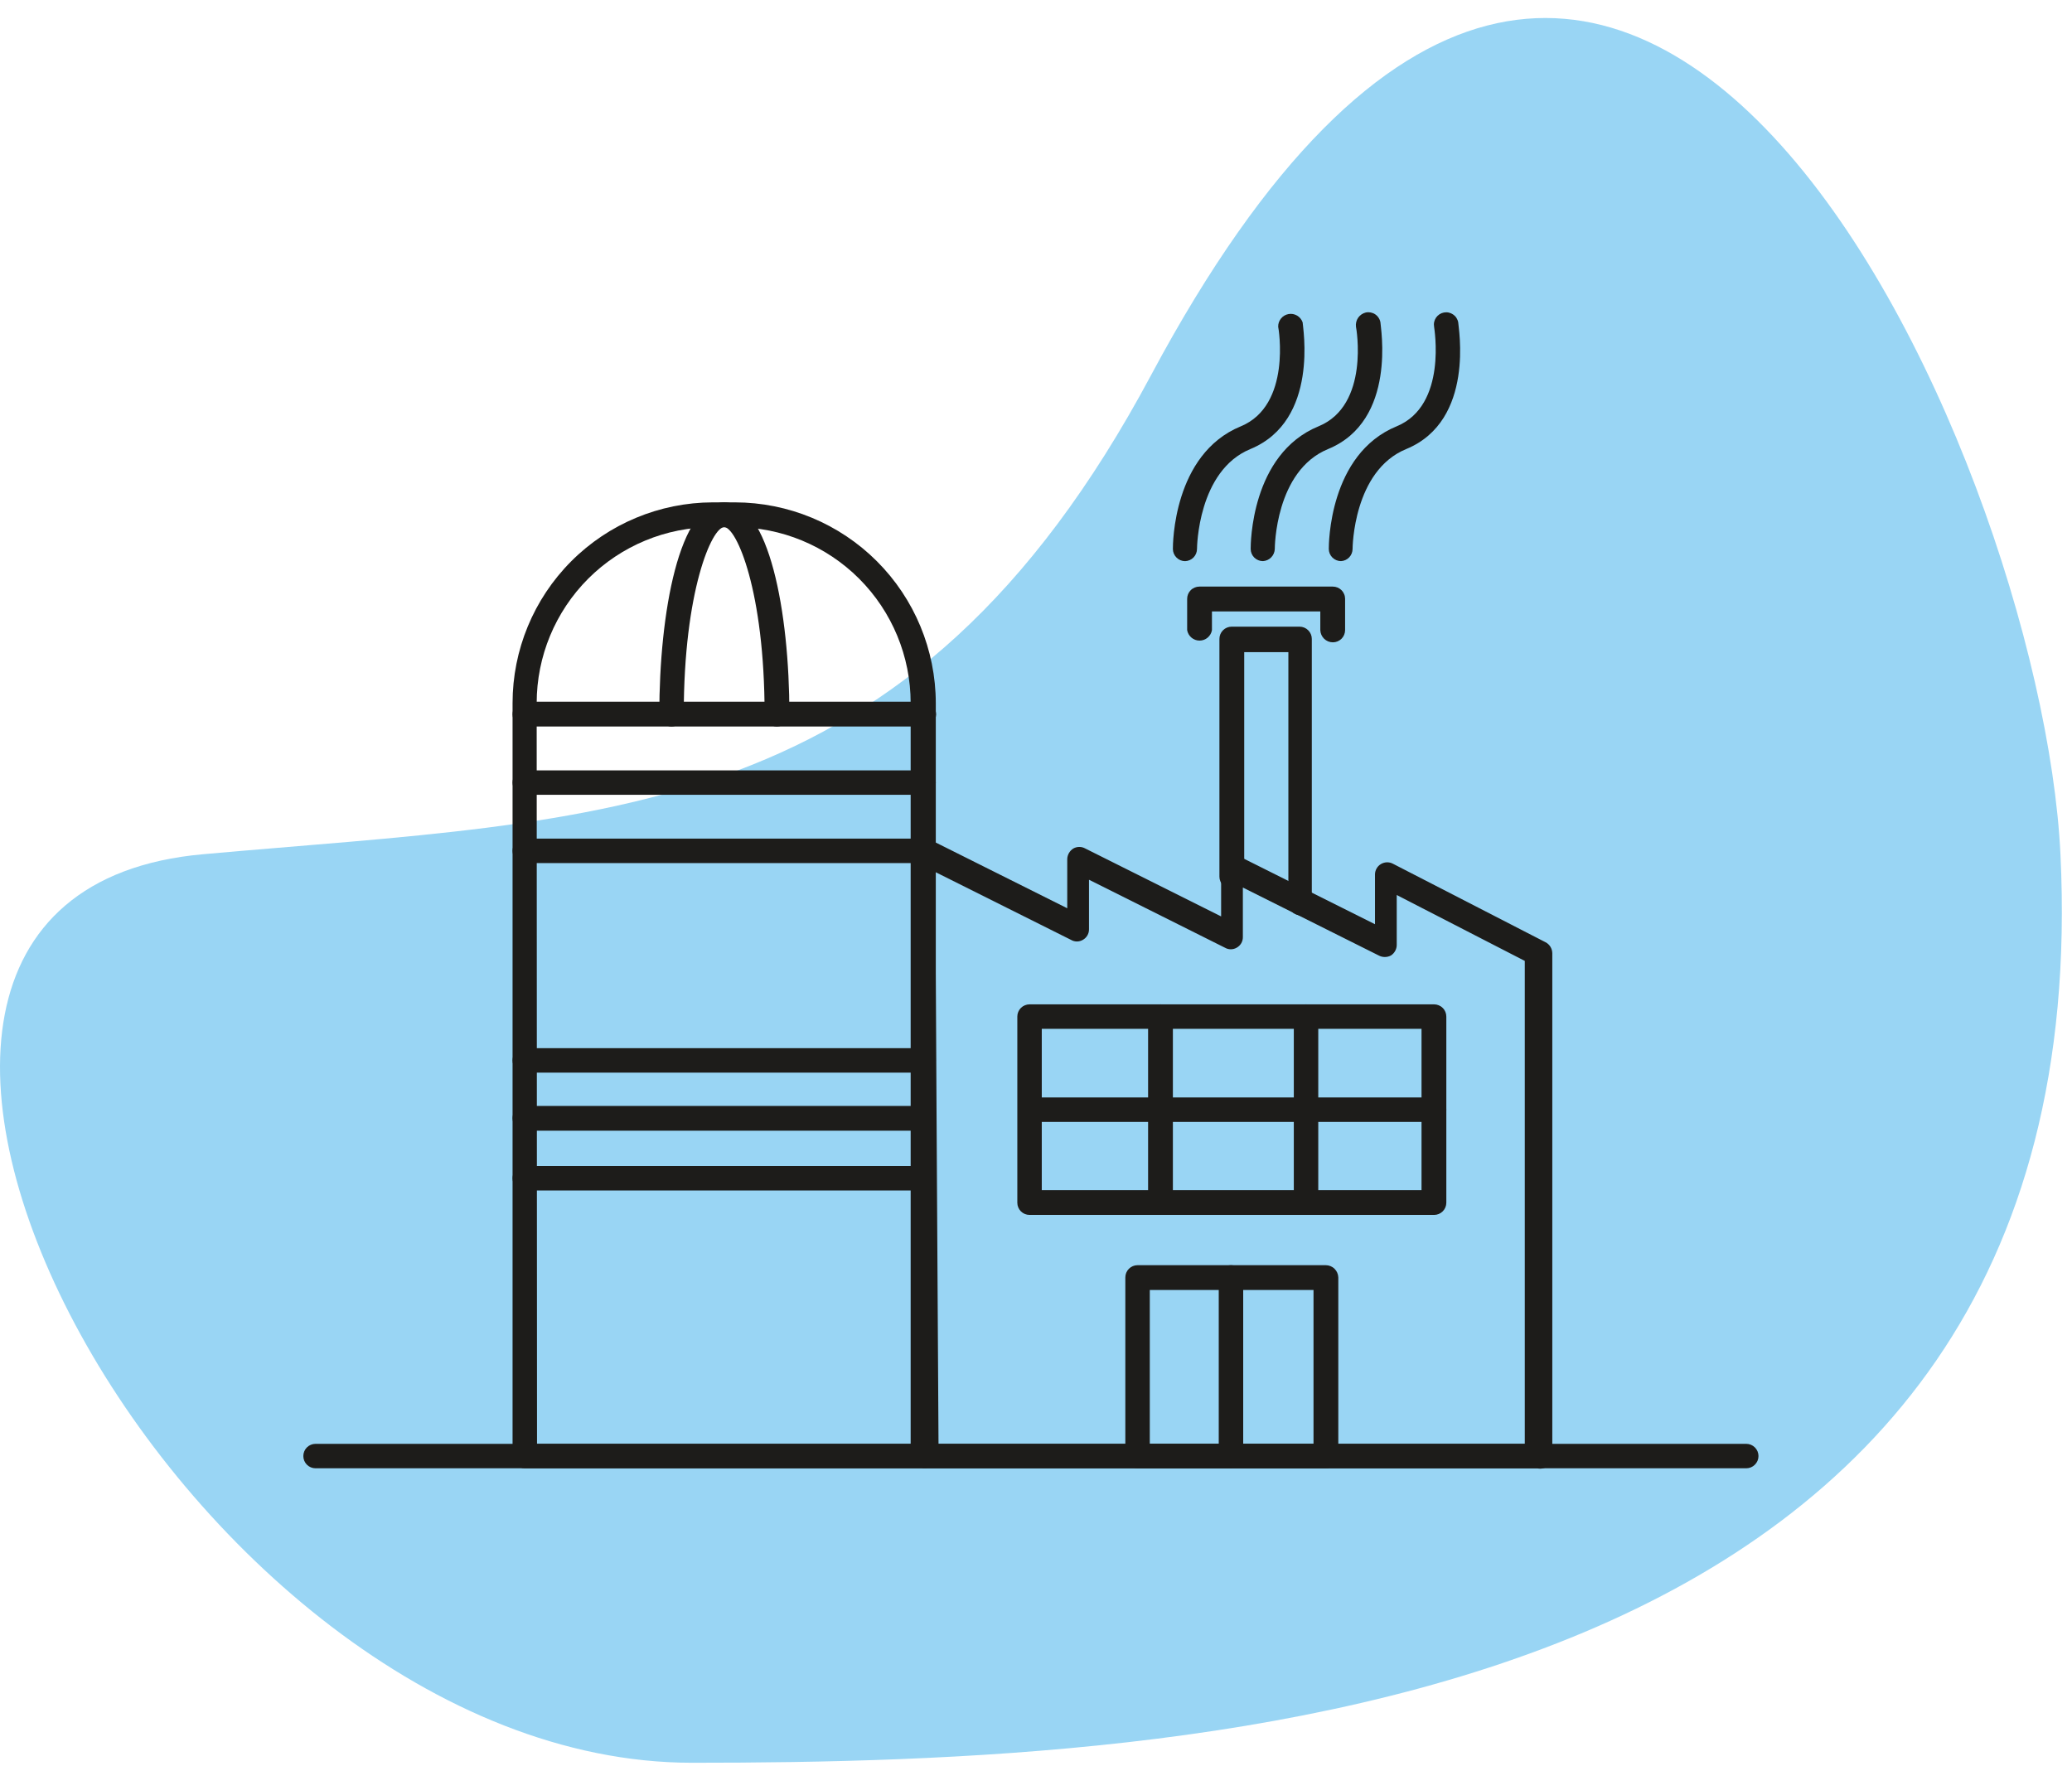 <?xml version="1.0" encoding="UTF-8"?> <svg xmlns="http://www.w3.org/2000/svg" width="61" height="52" viewBox="0 0 61 52" fill="none"> <g clip-path="url(#clip0_203_2349)"> <path d="M60.66 25.151C61.89 50.571 35.46 51.901 20.37 51.901C5.28 51.901 -8.16 26.411 5.98 25.151C17.8 24.091 26.78 24.351 33.89 11.041C47.61 -14.619 60.09 13.291 60.66 25.151Z" fill="#99D5F4"></path> <path d="M45.26 43.232H27.26C27.163 43.232 27.071 43.194 27.002 43.127C26.933 43.06 26.892 42.968 26.89 42.872V25.052C26.889 24.989 26.905 24.927 26.937 24.872C26.969 24.817 27.015 24.772 27.07 24.742C27.123 24.712 27.184 24.696 27.245 24.696C27.306 24.696 27.366 24.712 27.42 24.742L31.42 26.742V25.292C31.422 25.229 31.44 25.168 31.471 25.114C31.503 25.06 31.547 25.015 31.6 24.982C31.653 24.952 31.714 24.936 31.775 24.936C31.836 24.936 31.896 24.952 31.95 24.982L35.95 26.982V25.512C35.951 25.451 35.967 25.392 35.997 25.34C36.026 25.288 36.069 25.244 36.12 25.212C36.175 25.182 36.237 25.166 36.3 25.166C36.363 25.166 36.425 25.182 36.48 25.212L40.48 27.212V25.752C40.479 25.689 40.495 25.628 40.526 25.573C40.556 25.519 40.6 25.473 40.654 25.441C40.707 25.409 40.768 25.391 40.831 25.389C40.893 25.388 40.955 25.402 41.01 25.432L45.5 27.742C45.559 27.772 45.609 27.818 45.644 27.874C45.679 27.931 45.698 27.995 45.7 28.062V42.822C45.71 42.88 45.705 42.941 45.686 42.997C45.667 43.054 45.634 43.105 45.59 43.145C45.547 43.186 45.494 43.215 45.436 43.23C45.378 43.245 45.318 43.246 45.26 43.232ZM27.63 42.512H44.89V28.292L41.12 26.352V27.822C41.12 27.884 41.104 27.944 41.074 27.998C41.045 28.052 41.002 28.098 40.95 28.132C40.895 28.162 40.833 28.177 40.77 28.177C40.707 28.177 40.645 28.162 40.59 28.132L36.59 26.132V27.592C36.591 27.655 36.574 27.717 36.543 27.771C36.511 27.826 36.465 27.871 36.41 27.902C36.357 27.933 36.297 27.95 36.235 27.95C36.173 27.95 36.113 27.933 36.06 27.902L32.06 25.902V27.362C32.061 27.425 32.044 27.487 32.013 27.541C31.981 27.596 31.935 27.641 31.88 27.672C31.827 27.703 31.767 27.72 31.705 27.72C31.643 27.72 31.583 27.703 31.53 27.672L27.53 25.672L27.63 42.512Z" fill="#1D1C1A"></path> <path d="M42.22 33.032H30.59C30.494 33.032 30.403 32.994 30.335 32.926C30.268 32.859 30.23 32.767 30.23 32.672C30.23 32.576 30.268 32.484 30.335 32.417C30.403 32.349 30.494 32.312 30.59 32.312H42.22C42.316 32.312 42.407 32.349 42.474 32.417C42.542 32.484 42.58 32.576 42.58 32.672C42.58 32.767 42.542 32.859 42.474 32.926C42.407 32.994 42.316 33.032 42.22 33.032Z" fill="#1D1C1A"></path> <path d="M38.45 35.771C38.355 35.771 38.263 35.733 38.196 35.666C38.128 35.598 38.09 35.507 38.09 35.411V29.931C38.09 29.836 38.128 29.744 38.196 29.677C38.263 29.609 38.355 29.571 38.45 29.571C38.546 29.571 38.637 29.609 38.705 29.677C38.772 29.744 38.81 29.836 38.81 29.931V35.411C38.81 35.507 38.772 35.598 38.705 35.666C38.637 35.733 38.546 35.771 38.45 35.771Z" fill="#1D1C1A"></path> <path d="M34.17 35.771C34.074 35.771 33.981 35.734 33.912 35.666C33.843 35.599 33.803 35.508 33.8 35.411V29.931C33.803 29.835 33.843 29.743 33.912 29.676C33.981 29.609 34.074 29.571 34.17 29.571C34.217 29.571 34.264 29.581 34.308 29.599C34.352 29.617 34.391 29.643 34.425 29.677C34.458 29.71 34.485 29.75 34.503 29.794C34.521 29.837 34.53 29.884 34.53 29.931V35.411C34.53 35.507 34.492 35.598 34.425 35.666C34.357 35.733 34.266 35.771 34.17 35.771Z" fill="#1D1C1A"></path> <path d="M42.22 35.771H30.31C30.215 35.771 30.123 35.733 30.055 35.666C29.988 35.598 29.95 35.507 29.95 35.411V29.931C29.95 29.884 29.959 29.837 29.977 29.794C29.995 29.75 30.022 29.71 30.055 29.677C30.089 29.643 30.128 29.617 30.172 29.599C30.216 29.581 30.263 29.571 30.31 29.571H42.22C42.267 29.571 42.314 29.581 42.358 29.599C42.401 29.617 42.441 29.643 42.474 29.677C42.508 29.71 42.535 29.75 42.553 29.794C42.571 29.837 42.58 29.884 42.58 29.931V35.411C42.58 35.507 42.542 35.598 42.474 35.666C42.407 35.733 42.315 35.771 42.22 35.771ZM30.67 35.041H41.85V30.291H30.67V35.041Z" fill="#1D1C1A"></path> <path d="M39.03 43.231H33.49C33.394 43.231 33.303 43.193 33.235 43.126C33.168 43.058 33.13 42.966 33.13 42.871V37.611C33.13 37.516 33.168 37.424 33.235 37.356C33.303 37.289 33.394 37.251 33.49 37.251H39.03C39.126 37.251 39.219 37.288 39.288 37.356C39.357 37.423 39.397 37.515 39.4 37.611V42.871C39.397 42.967 39.357 43.059 39.288 43.126C39.219 43.193 39.126 43.231 39.03 43.231ZM33.85 42.511H38.67V37.981H33.85V42.511Z" fill="#1D1C1A"></path> <path d="M36.24 43.231C36.144 43.231 36.053 43.193 35.985 43.126C35.918 43.058 35.88 42.966 35.88 42.871V37.611C35.88 37.516 35.918 37.424 35.985 37.356C36.053 37.289 36.144 37.251 36.24 37.251C36.335 37.251 36.427 37.289 36.494 37.356C36.562 37.424 36.6 37.516 36.6 37.611V42.871C36.6 42.966 36.562 43.058 36.494 43.126C36.427 43.193 36.335 43.231 36.24 43.231Z" fill="#1D1C1A"></path> <path d="M27.19 43.231H15.45C15.355 43.231 15.263 43.193 15.195 43.126C15.128 43.058 15.09 42.967 15.09 42.871V20.701C15.09 19.137 15.71 17.637 16.814 16.529C17.918 15.421 19.416 14.796 20.98 14.791H21.64C23.207 14.794 24.708 15.417 25.816 16.525C26.924 17.633 27.547 19.134 27.55 20.701V42.871C27.548 42.966 27.509 43.056 27.442 43.123C27.375 43.19 27.285 43.228 27.19 43.231ZM15.81 42.511H26.81V20.701C26.81 19.327 26.264 18.01 25.293 17.038C24.322 16.067 23.004 15.521 21.63 15.521H20.98C19.606 15.521 18.289 16.067 17.317 17.038C16.346 18.01 15.8 19.327 15.8 20.701L15.81 42.511Z" fill="#1D1C1A"></path> <path d="M27.19 21.391H15.45C15.355 21.391 15.263 21.353 15.195 21.286C15.128 21.218 15.09 21.127 15.09 21.031C15.09 20.935 15.128 20.842 15.195 20.773C15.262 20.704 15.354 20.664 15.45 20.661H27.19C27.287 20.664 27.38 20.703 27.449 20.772C27.518 20.841 27.558 20.934 27.56 21.031C27.558 21.128 27.517 21.219 27.448 21.286C27.379 21.354 27.287 21.391 27.19 21.391Z" fill="#1D1C1A"></path> <path d="M27.19 23.402H15.45C15.355 23.402 15.263 23.364 15.195 23.296C15.128 23.229 15.09 23.137 15.09 23.042C15.09 22.946 15.128 22.855 15.195 22.787C15.263 22.72 15.355 22.682 15.45 22.682H27.19C27.286 22.682 27.377 22.72 27.445 22.787C27.512 22.855 27.55 22.946 27.55 23.042C27.55 23.137 27.512 23.229 27.445 23.296C27.377 23.364 27.286 23.402 27.19 23.402Z" fill="#1D1C1A"></path> <path d="M27.19 25.411H15.45C15.355 25.411 15.263 25.373 15.195 25.306C15.128 25.238 15.09 25.147 15.09 25.051C15.09 24.956 15.128 24.864 15.195 24.797C15.263 24.729 15.355 24.691 15.45 24.691H27.19C27.286 24.691 27.377 24.729 27.445 24.797C27.512 24.864 27.55 24.956 27.55 25.051C27.55 25.147 27.512 25.238 27.445 25.306C27.377 25.373 27.286 25.411 27.19 25.411Z" fill="#1D1C1A"></path> <path d="M27.19 31.581H15.45C15.355 31.581 15.263 31.543 15.195 31.476C15.128 31.408 15.09 31.317 15.09 31.221C15.09 31.126 15.128 31.034 15.195 30.967C15.263 30.899 15.355 30.861 15.45 30.861H27.19C27.286 30.861 27.377 30.899 27.445 30.967C27.512 31.034 27.55 31.126 27.55 31.221C27.55 31.317 27.512 31.408 27.445 31.476C27.377 31.543 27.286 31.581 27.19 31.581Z" fill="#1D1C1A"></path> <path d="M27.19 33.291H15.45C15.354 33.289 15.262 33.249 15.195 33.18C15.128 33.111 15.09 33.018 15.09 32.922C15.09 32.826 15.128 32.734 15.195 32.667C15.263 32.599 15.355 32.562 15.45 32.562H27.19C27.287 32.562 27.379 32.599 27.448 32.666C27.517 32.734 27.558 32.825 27.56 32.922C27.558 33.019 27.518 33.111 27.449 33.18C27.38 33.249 27.287 33.289 27.19 33.291Z" fill="#1D1C1A"></path> <path d="M27.19 35.051H15.45C15.355 35.051 15.263 35.013 15.195 34.946C15.128 34.878 15.09 34.787 15.09 34.691C15.09 34.596 15.128 34.504 15.195 34.437C15.263 34.369 15.355 34.331 15.45 34.331H27.19C27.286 34.331 27.377 34.369 27.445 34.437C27.512 34.504 27.55 34.596 27.55 34.691C27.55 34.787 27.512 34.878 27.445 34.946C27.377 35.013 27.286 35.051 27.19 35.051Z" fill="#1D1C1A"></path> <path d="M38.29 26.951C38.194 26.951 38.103 26.913 38.035 26.846C37.968 26.778 37.93 26.687 37.93 26.591V19.201H36.63V25.811C36.627 25.908 36.587 25.999 36.518 26.066C36.449 26.134 36.356 26.171 36.26 26.171C36.164 26.171 36.073 26.133 36.005 26.066C35.938 25.998 35.9 25.907 35.9 25.811V18.811C35.9 18.716 35.938 18.624 36.005 18.557C36.073 18.489 36.164 18.451 36.26 18.451H38.26C38.355 18.451 38.447 18.489 38.514 18.557C38.582 18.624 38.62 18.716 38.62 18.811V26.561C38.624 26.608 38.619 26.656 38.604 26.701C38.59 26.747 38.567 26.789 38.536 26.825C38.505 26.861 38.468 26.891 38.426 26.913C38.383 26.934 38.337 26.947 38.29 26.951Z" fill="#1D1C1A"></path> <path d="M22.87 21.391C22.774 21.391 22.683 21.353 22.615 21.286C22.548 21.218 22.51 21.127 22.51 21.031C22.51 17.391 21.68 15.521 21.32 15.521C20.96 15.521 20.13 17.391 20.13 21.031C20.13 21.127 20.092 21.218 20.024 21.286C19.957 21.353 19.865 21.391 19.77 21.391C19.674 21.391 19.583 21.353 19.515 21.286C19.448 21.218 19.41 21.127 19.41 21.031C19.41 18.031 20 14.791 21.32 14.791C22.64 14.791 23.24 18.021 23.24 21.031C23.237 21.127 23.197 21.219 23.128 21.286C23.059 21.353 22.966 21.391 22.87 21.391Z" fill="#1D1C1A"></path> <path d="M39.24 18.912C39.144 18.912 39.051 18.874 38.982 18.807C38.913 18.739 38.873 18.648 38.87 18.552V18.002H35.68V18.552C35.666 18.638 35.621 18.716 35.554 18.773C35.487 18.83 35.403 18.861 35.315 18.861C35.227 18.861 35.143 18.83 35.076 18.773C35.009 18.716 34.964 18.638 34.95 18.552V17.631C34.95 17.584 34.959 17.537 34.977 17.494C34.995 17.45 35.022 17.41 35.055 17.377C35.089 17.343 35.129 17.317 35.172 17.299C35.216 17.281 35.263 17.271 35.31 17.271H39.24C39.287 17.271 39.334 17.281 39.378 17.299C39.421 17.317 39.461 17.343 39.495 17.377C39.528 17.41 39.554 17.45 39.572 17.494C39.591 17.537 39.6 17.584 39.6 17.631V18.552C39.6 18.647 39.562 18.739 39.495 18.806C39.427 18.874 39.335 18.912 39.24 18.912Z" fill="#1D1C1A"></path> <path d="M51.41 43.231H9.29C9.194 43.231 9.103 43.193 9.035 43.125C8.968 43.058 8.93 42.966 8.93 42.871C8.93 42.775 8.968 42.684 9.035 42.616C9.103 42.549 9.194 42.511 9.29 42.511H51.41C51.505 42.511 51.597 42.549 51.664 42.616C51.732 42.684 51.77 42.775 51.77 42.871C51.77 42.966 51.732 43.058 51.664 43.125C51.597 43.193 51.505 43.231 51.41 43.231Z" fill="#1D1C1A"></path> <path d="M39.48 16.521C39.385 16.521 39.293 16.483 39.226 16.416C39.158 16.348 39.12 16.257 39.12 16.161C39.12 16.041 39.12 13.371 41.12 12.551C42.62 11.931 42.22 9.651 42.22 9.621C42.212 9.575 42.212 9.527 42.222 9.48C42.232 9.434 42.251 9.39 42.278 9.351C42.305 9.312 42.339 9.279 42.379 9.253C42.419 9.227 42.463 9.21 42.51 9.201C42.557 9.193 42.605 9.193 42.651 9.203C42.697 9.213 42.741 9.232 42.78 9.259C42.819 9.286 42.853 9.32 42.878 9.36C42.904 9.4 42.922 9.445 42.93 9.491C42.93 9.611 43.44 12.381 41.4 13.221C39.84 13.861 39.82 16.131 39.82 16.161C39.82 16.253 39.785 16.342 39.722 16.409C39.659 16.476 39.572 16.516 39.48 16.521Z" fill="#1D1C1A"></path> <path d="M37.18 16.521C37.085 16.521 36.993 16.483 36.925 16.416C36.858 16.348 36.82 16.257 36.82 16.161C36.82 16.041 36.82 13.371 38.82 12.551C40.33 11.931 39.93 9.651 39.92 9.621C39.908 9.528 39.931 9.433 39.984 9.355C40.038 9.278 40.118 9.223 40.21 9.201C40.257 9.191 40.306 9.191 40.354 9.2C40.401 9.209 40.447 9.228 40.487 9.255C40.527 9.282 40.561 9.317 40.587 9.358C40.614 9.398 40.632 9.444 40.64 9.491C40.64 9.611 41.14 12.381 39.1 13.221C37.54 13.861 37.53 16.131 37.53 16.161C37.528 16.254 37.49 16.343 37.425 16.41C37.361 16.477 37.273 16.516 37.18 16.521Z" fill="#1D1C1A"></path> <path d="M34.89 16.522C34.795 16.522 34.703 16.484 34.636 16.416C34.568 16.349 34.53 16.257 34.53 16.162C34.53 16.042 34.53 13.372 36.53 12.552C38.03 11.932 37.64 9.652 37.63 9.622C37.627 9.533 37.657 9.447 37.713 9.378C37.768 9.309 37.847 9.263 37.934 9.247C38.021 9.231 38.111 9.247 38.187 9.292C38.264 9.337 38.321 9.408 38.35 9.492C38.35 9.612 38.85 12.382 36.81 13.222C35.26 13.862 35.24 16.132 35.24 16.162C35.24 16.255 35.203 16.346 35.138 16.413C35.073 16.48 34.984 16.519 34.89 16.522Z" fill="#1D1C1A"></path> </g> <defs> <clipPath id="clip0_203_2349"> <rect width="60.7" height="51.37" fill="white" transform="translate(0 0.531)"></rect> </clipPath> </defs> </svg> 